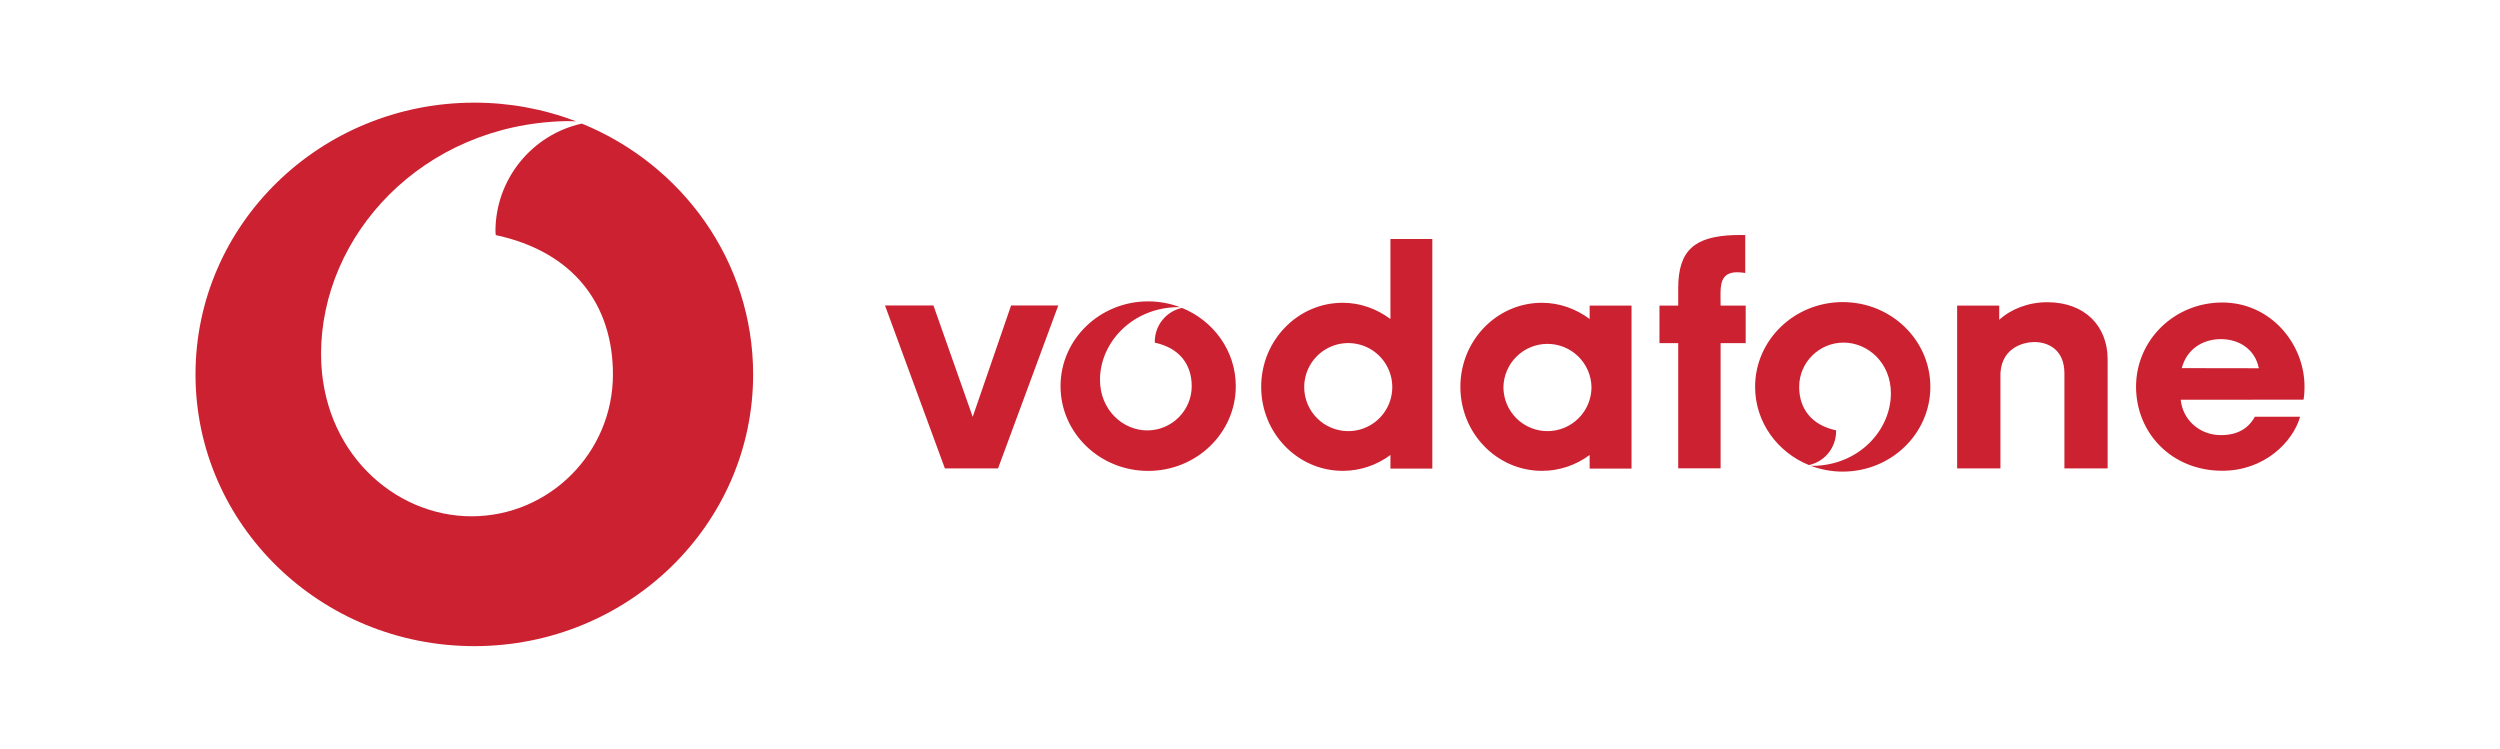 <svg width="207" height="62" viewBox="0 0 207 62" fill="none" xmlns="http://www.w3.org/2000/svg">
<path fill-rule="evenodd" clip-rule="evenodd" d="M83.719 25.29L80.54 34.516L77.288 25.29H73.277L78.235 38.781H82.639L87.626 25.29H83.719ZM107.988 32.052C107.988 31.331 108.202 30.626 108.602 30.026C109.003 29.426 109.573 28.959 110.239 28.683C110.906 28.407 111.639 28.335 112.346 28.476C113.054 28.616 113.704 28.964 114.214 29.474C114.724 29.984 115.071 30.634 115.212 31.341C115.352 32.048 115.28 32.781 115.004 33.448C114.728 34.114 114.26 34.683 113.66 35.084C113.06 35.484 112.355 35.698 111.634 35.698C110.667 35.697 109.74 35.313 109.056 34.629C108.372 33.946 107.988 33.019 107.988 32.052ZM115.128 19.789V26.412C115.12 26.408 115.115 26.403 115.109 26.399C114.001 25.581 112.646 25.07 111.179 25.07C107.449 25.07 104.426 28.185 104.426 32.029C104.426 35.871 107.449 38.986 111.179 38.986C112.654 38.986 114.018 38.499 115.128 37.673V38.799H118.596V19.789H115.128ZM124.483 32.052C124.501 31.097 124.893 30.187 125.574 29.517C126.256 28.848 127.174 28.473 128.129 28.473C129.085 28.473 130.002 28.848 130.684 29.517C131.366 30.187 131.758 31.097 131.776 32.052C131.775 33.019 131.391 33.946 130.707 34.63C130.023 35.314 129.095 35.698 128.128 35.698C127.161 35.697 126.234 35.313 125.551 34.629C124.867 33.946 124.483 33.019 124.483 32.052ZM131.622 25.304V26.412L131.603 26.399C130.498 25.581 129.139 25.07 127.673 25.07C123.943 25.07 120.919 28.185 120.919 32.029C120.919 35.871 123.943 38.986 127.673 38.986C129.148 38.986 130.511 38.499 131.622 37.673V38.799H135.091V25.305L131.622 25.304ZM144.543 25.304H142.465C142.465 25.304 142.458 24.872 142.458 24.484C142.458 23.63 142.458 22.544 143.82 22.544C144.17 22.544 144.506 22.603 144.506 22.603V19.465C144.506 19.465 143.937 19.449 143.549 19.465C140.36 19.588 138.956 20.677 138.956 23.864V25.304H137.403V28.414H138.956V38.778H142.465V28.414H144.543V25.304ZM165.535 26.48C166.52 25.583 167.958 25.024 169.502 25.024C172.681 25.024 174.502 27.048 174.511 29.722L174.512 31.233V38.781H170.933V30.907C170.933 28.924 169.551 28.321 168.459 28.321C167.452 28.321 165.529 28.875 165.637 31.296V38.781H162.051V25.304H165.535V26.48ZM180.563 33.098C180.733 34.792 182.15 36.028 183.887 36.028C185.256 36.028 186.164 35.487 186.702 34.504H190.45C189.85 36.604 187.488 38.979 184.007 38.979C179.818 38.979 176.865 35.861 176.865 32.014C176.865 28.166 180.03 25.047 184.007 25.047C187.985 25.047 190.814 28.437 190.814 32.014C190.814 32.758 190.731 33.093 190.731 33.093L180.563 33.098ZM187.032 30.491C186.73 28.961 185.446 28.08 183.886 28.08C182.276 28.08 181.018 29.017 180.655 30.481L187.032 30.491ZM97.865 25.494C97.229 25.634 96.659 25.986 96.251 26.492C95.842 26.999 95.618 27.63 95.617 28.281C95.617 28.31 95.624 28.346 95.625 28.374C97.652 28.806 98.674 30.172 98.674 31.972C98.674 33.996 97.019 35.638 94.994 35.638C92.97 35.638 91.079 33.949 91.079 31.446C91.079 28.39 93.7 25.521 97.434 25.432C97.501 25.431 97.608 25.433 97.716 25.439C96.87 25.117 95.972 24.953 95.067 24.954C91.06 24.954 87.812 28.097 87.812 31.973C87.812 35.849 91.06 38.991 95.067 38.991C99.075 38.991 102.323 35.849 102.323 31.973C102.323 29.056 100.483 26.556 97.865 25.494ZM152.579 25.013C148.572 25.013 145.322 28.154 145.322 32.031C145.322 34.947 147.163 37.449 149.783 38.508C150.418 38.368 150.987 38.016 151.396 37.51C151.804 37.003 152.027 36.373 152.028 35.722C152.028 35.693 152.022 35.658 152.021 35.63C149.993 35.199 148.971 33.833 148.971 32.031C148.971 30.006 150.627 28.367 152.651 28.367C154.675 28.367 156.566 30.054 156.566 32.557C156.566 35.614 153.945 38.48 150.211 38.572C150.117 38.572 150.023 38.57 149.929 38.565C150.749 38.876 151.643 39.049 152.579 39.049C156.585 39.049 159.833 35.906 159.833 32.031C159.834 28.154 156.586 25.013 152.579 25.013ZM48.174 10.234C44.096 11.132 41.023 14.788 41.023 19.164C41.023 19.259 41.045 19.37 41.048 19.465C47.498 20.846 50.751 25.223 50.751 31C50.751 37.487 45.483 42.749 39.041 42.749C32.601 42.749 26.584 37.336 26.584 29.31C26.584 19.512 34.922 10.321 46.803 10.029C47.017 10.025 47.356 10.033 47.703 10.048C45.012 9.021 42.155 8.496 39.274 8.5C26.525 8.5 16.188 18.574 16.188 31C16.188 43.427 26.525 53.5 39.274 53.5C52.022 53.5 62.359 43.427 62.359 31C62.359 21.648 56.505 13.628 48.174 10.234Z" fill="#CC2131"/>
</svg>
